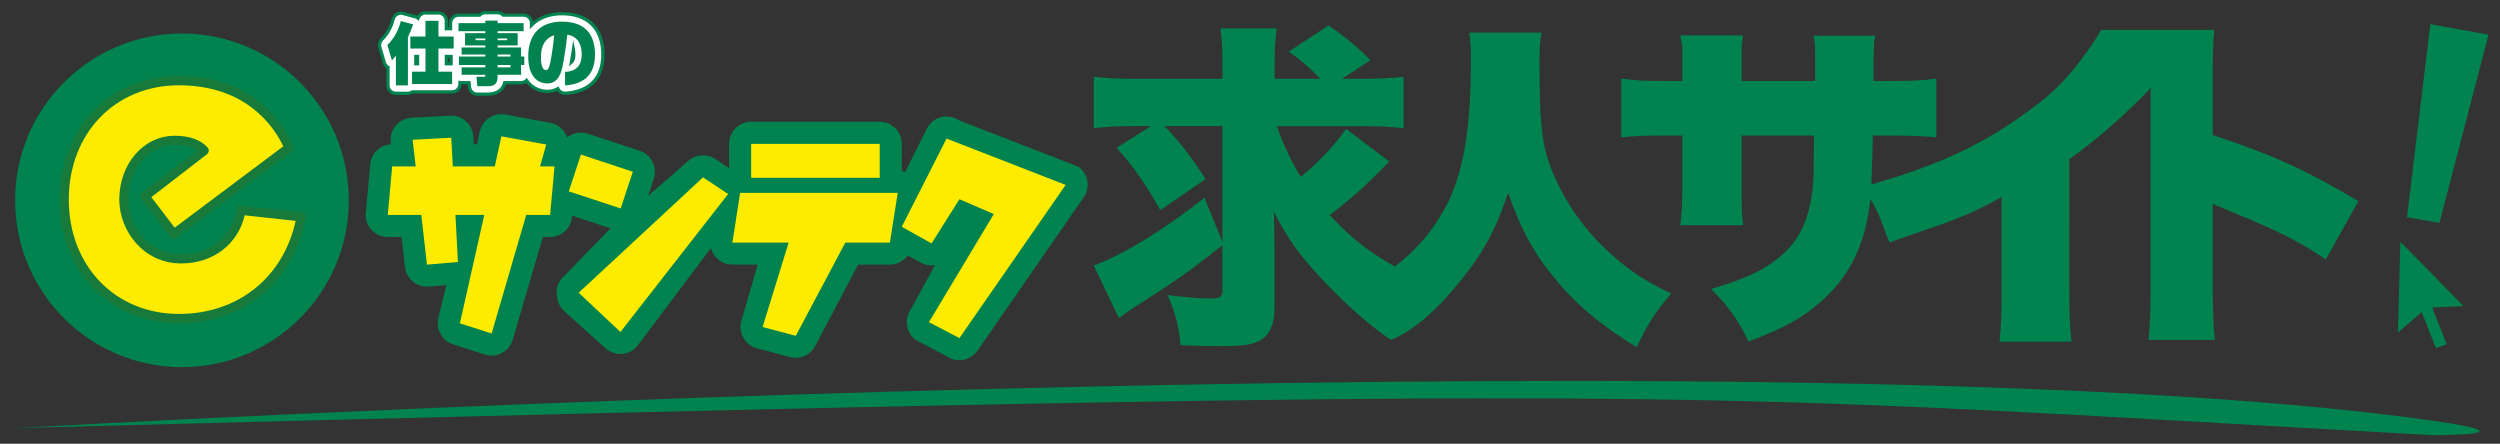 <svg xmlns="http://www.w3.org/2000/svg" viewBox="0 0 133.333 23.667"><rect x="0" y="0" width="133.333" height="23.667" fill="#333333" stroke="none"/><path d="M9.704 19.58c4.914 0 8.9-3.982 8.9-8.896 0-4.912-3.986-8.896-8.9-8.896S.807 5.772.807 10.684c0 4.914 3.983 8.897 8.897 8.897" fill="#00834E"/><path d="M16.06 11.567c-.598 3.26-3.11 5.422-6.517 5.422-3.76 0-6.12-2.884-6.12-6.346 0-3.456 2.36-6.34 6.12-6.34 3.234 0 5.075 1.74 5.87 3.58L9.27 12.487l-1.544-2.014 3.162-2.44c-.326-.372-.898-.547-1.568-.547-1.57 0-2.714 1.42-2.714 3.16 0 1.495 1.168 3.162 3.062 3.162 1.592 0 2.913-.974 3.184-2.59l3.208.35z" fill="#FDEB00"/><path d="M9.543 17.235c-3.69 0-6.367-2.772-6.367-6.59 0-1.784.61-3.43 1.716-4.632 1.176-1.28 2.783-1.954 4.65-1.954 4.048 0 5.612 2.607 6.096 3.728.045.104.013.226-.078.293l-6.143 4.603c-.108.08-.26.06-.342-.047L7.53 10.62c-.08-.105-.06-.26.046-.342l2.927-2.258c-.28-.188-.69-.29-1.183-.29-1.384 0-2.47 1.28-2.47 2.913 0 1.404 1.08 2.92 2.818 2.92 1.544 0 2.7-.938 2.943-2.388.022-.128.14-.217.27-.203l3.207.35c.068.01.13.044.17.098.04.055.057.123.044.19-.625 3.417-3.278 5.625-6.757 5.625m0-12.687c-3.405 0-5.876 2.564-5.876 6.095 0 3.535 2.472 6.1 5.876 6.1 3.142 0 5.56-1.94 6.224-4.963l-2.718-.297c-.364 1.546-1.694 2.568-3.382 2.568-2.042 0-3.307-1.768-3.307-3.408 0-1.91 1.3-3.403 2.96-3.403.785 0 1.39.217 1.752.63.044.05.066.118.06.185-.008.067-.042.13-.095.17l-2.968 2.29 1.247 1.628 5.792-4.34C14.582 6.702 13.1 4.55 9.542 4.55" fill="#17793A"/><path d="M29.976.732c-.688 0-1.245.218-1.63.61v-.11c0-.232-.19-.422-.42-.422h-1.08C26.77.73 26.66.68 26.54.68h-.657c-.12 0-.23.05-.305.13h-1.124c-.232 0-.422.19-.422.422v.3h-.225v-.42c0-.232-.19-.422-.42-.422h-.694c-.182 0-.337.115-.396.278-.044-.034-.095-.06-.15-.075l-.658-.176c-.11-.03-.225-.014-.323.043-.097.056-.168.15-.196.258-.113.44-.31.795-.605 1.09-.11.108-.15.268-.107.416l.24.82c.03.106.102.194.196.248v.964c0 .233.19.422.422.422h.638c.09 0 .174-.03.243-.077h2.116c.233 0 .422-.188.422-.42V4.4c.028.007.057.01.087.01h.396l.023.23c.02.216.203.382.42.382h.52c.523 0 .834-.2.94-.612h.872c.115 0 .218-.046.293-.12.284.413.708.583 1.117.583.15 0 .353-.03.55-.143.024.05.056.095.098.134.078.073.18.113.287.113h.03c1.3-.093 1.99-.81 1.99-2.074-.004-1.38-.796-2.17-2.18-2.17M22.174 3.01h.095v.39h-.095v-.39zm1.63.39v-.39h.25v.392h-.25zm6.776-.74c.014.066.02.143.02.233 0 .206-.033.336-.123.415.037-.207.072-.425.104-.648" fill="#FFF"/><path d="M25.978 5.11h-.52c-.263 0-.48-.2-.505-.46l-.015-.152h-.317c-.01.272-.234.49-.508.49h-2.09c-.08.05-.173.078-.27.078h-.637c-.28 0-.51-.228-.51-.51V3.64c-.092-.068-.16-.163-.192-.273l-.24-.82c-.052-.178-.003-.37.128-.502.284-.282.474-.625.585-1.05.033-.13.12-.244.237-.312.115-.068.258-.086.388-.05l.657.175c.032.01.063.02.093.035.092-.147.254-.24.432-.24h.693c.28 0 .508.228.508.508v.333h.052v-.21c0-.28.228-.51.51-.51h1.088c.093-.083.215-.13.34-.13h.658c.13 0 .248.046.342.13h1.044c.253 0 .463.186.502.43.397-.333.93-.507 1.55-.507 1.44 0 2.264.823 2.264 2.26 0 1.316-.716 2.062-2.07 2.158h-.036c-.13 0-.252-.048-.346-.136-.027-.024-.05-.052-.07-.082-.2.093-.39.114-.52.114-.46 0-.858-.193-1.133-.545-.082.054-.177.082-.277.082h-.806c-.133.406-.47.612-1.006.612zm-1.53-.815l.104.02c.023.006.046.01.07.01h.474l.03.307c.016.173.16.304.333.304h.518c.48 0 .76-.18.857-.547l.017-.066h.938c.088 0 .17-.034.233-.095l.074-.073.06.085c.325.474.794.545 1.044.545.128 0 .32-.023.508-.13l.082-.048.04.085c.02.04.045.076.077.106.063.06.143.092.228.092l.025-.002c1.247-.088 1.907-.775 1.907-1.986 0-1.325-.762-2.085-2.09-2.085-.65 0-1.193.2-1.568.584l-.15.152v-.324c0-.185-.15-.335-.335-.335H26.81L26.782.87c-.064-.067-.15-.104-.243-.104h-.657c-.09 0-.18.038-.243.104l-.026.027h-1.162c-.185 0-.335.15-.335.335v.385h-.4v-.505c0-.185-.15-.335-.334-.335h-.693c-.14 0-.267.09-.315.22l-.04.113-.095-.073c-.037-.03-.077-.05-.12-.06L21.465.8c-.086-.023-.18-.01-.255.034-.078.045-.134.12-.156.205-.118.455-.324.824-.63 1.128-.085.086-.118.214-.084.33l.24.82c.024.084.08.154.156.198l.044.025v1.015c0 .185.15.335.335.335h.638c.07 0 .136-.02.193-.06l.022-.017h2.144c.185 0 .335-.15.335-.335v-.183zm5.902-.76l.042-.24c.036-.21.072-.425.104-.647l.074-.508.097.504c.014.075.022.16.022.25 0 .242-.047.386-.155.48l-.185.162zm-6.208-.047h-.422v-.564h.423v.564zm-.25-.174h.076v-.216h-.075v.216zm-1.535.174h-.268v-.564h.267v.564zM57.992 9.64c-.06-.31-.243-.585-.504-.76l-6.35-2.467c-.28-.186-.62-.246-.948-.164-.325.083-.602.304-.754.6l-1.16 2.328c-.057-.023-.116-.036-.18-.046v-1.46c0-.65-.527-1.18-1.177-1.18h-6.857c-.648 0-1.177.53-1.177 1.18v1.292l-.743-.488c-.44-.29-1.024-.25-1.42.095l-2.157 1.876.305-.92c.097-.294.072-.62-.066-.895-.142-.278-.388-.49-.685-.59l-2.768-.91c-.39-.13-.804-.042-1.105.198-.03-.085-.066-.167-.114-.246-.174-.28-.46-.476-.79-.534l-2.392-.44c-.627-.112-1.225.288-1.36.91l-.148.675h-.175l-.024-.41c-.035-.652-.59-1.15-1.238-1.115l-2.058.11c-.325.018-.626.168-.836.414-.213.25-.31.574-.27.896l.012.108c-.583.03-1.054.48-1.11 1.067l-.236 2.593c-.028.33.08.658.307.902.222.244.537.382.867.382h.737l.182 1.602c.074.64.637 1.097 1.274 1.044l.93-.082-.43 1.787c-.127.596.214 1.187.793 1.375l1.687.54c.302.097.636.07.92-.083.28-.15.486-.41.574-.716l1.604-5.467h.382c.61 0 1.12-.464 1.175-1.072l.004-.068 2.05.675-2.475 2.545c-.257.22-.405.54-.405.876-.006.34.137.754.39.98l2.226 2.002c.24.21.548.322.864.298.318-.02.61-.168.818-.41l3.936-5.238c.043.17.125.33.245.47.223.26.55.413.894.413h1.352l-.852 2.943c-.106.31-.078.648.075.932.154.29.418.5.733.585l1.77.473c.52.138 1.07-.095 1.33-.567l2.305-4.365h1.688c.39 0 .742-.19.956-.49l.693.386c.24.133.508.174.762.133l-1.327 2.413c-.33.525-.193 1.223.317 1.584l1.623.854c.256.18.575.254.888.2.31-.055.584-.23.764-.49l5.664-8.176c.182-.252.25-.574.194-.885" fill="#00834E"/><path fill="#FDEB00" d="M29.134 7.707L26.74 7.27l-.35 1.603h-2.24l-.084-1.528-2.06.11.164 1.418h-1.254l-.235 2.59h1.787l.304 2.652 1.65-.144-.132-2.508h1.538l-1.3 5.782 1.692.542 1.846-6.324h1.273l.237-2.59h-.772M39.06 12.94h3l-1.388 4.5 1.77.47 2.642-4.97h2.377l.418-2.654h-8.405M40.062 7.672h6.856v1.812h-6.856zM33.75 9.16l-2.768-.917-.647 1.964 2.77.91M30.863 15.612l2.226 2.094 5.745-7.36-1.34-.886M50.482 7.39l-2.387 4.706 1.588.886 1.486-2.356 1.833.79-3.46 5.766 1.627.85 5.666-8.17"/><path d="M24.195 2.59h-.81v1.233h.728v.656h-2.14v-.657h.72V2.59h-.807V1.95h.806v-.84h.693v.84h.81v.637zm-3.08 1.966V2.97l-.213.254-.24-.82c.323-.323.575-.734.717-1.28l.656.175c-.087.253-.18.48-.28.68v2.575h-.64zM27.925 1.663H26.54v.105h1.07v.657h-1.07v.108h1.25v.484h.172v.45h-.172v.522h-1.25v.048c0 .427-.136.562-.562.562h-.52l-.048-.506h.405c.057 0 .068-.01.068-.067V3.99H24.62v-.396h1.263v-.127h-1.406v-.45h1.406V2.91H24.62v-.377h1.263v-.108h-1.08v-.657h1.08v-.105h-1.43v-.43h1.43V1.1h.657v.132h1.385v.43zm-.88.388h-.505v.093h.506V2.05zm-1.68.093h.518V2.05h-.517v.093zm1.862 1.324h-.687v.127h.686v-.127zm0-.558h-.687v.107h.686V2.91zM30.134 3.836c.593-.032.89-.334.89-.942 0-.586-.267-.975-.767-1.04-.08.72-.176 1.3-.26 1.712-.126.614-.404.885-.797.885-.536 0-1.028-.385-1.028-1.452 0-1.08.567-1.845 1.805-1.845 1.295 0 1.756.758 1.756 1.75 0 1.018-.51 1.575-1.598 1.652v-.72zm-.795-.455c.08-.378.157-.896.217-1.498-.47.137-.684.557-.703 1.047-.027.693.15.807.262.807.09 0 .162-.08.223-.356M129.707 22.432C94.51 17.446.81 22.834.81 22.834c92.427-2.447 88.366-1.866 128.903.372 0 0 5.697.034-.006-.774M61.825 6.446l-2.27 1.435c.908 1.018 1.544 1.926 2.325 3.324l2.415-1.652c-.817-1.29-1.525-2.18-2.47-3.106" fill="#00834E"/><path d="M82.568 8.543c-.452-1.32-.46-3.384-.46-5.34 0-.65.036-1.14.108-1.465h-3.858c.073.452.09.814.09 1.412 0 3.35-.298 6.045-1.438 8.055-.668 1.183-1.484 2.14-2.617 3.01-1.427-.8-2.395-1.575-3.475-2.747.672-.49 1.598-1.29 2.106-1.78l1.072-1.07-2.306-1.744c-.582.835-1.435 1.76-2.416 2.56-.51-.834-.926-1.706-1.272-2.705h4.45c1.017 0 1.743.036 2.307.108V4.094c-.62.073-1.29.11-2.308.11h-.98l1.525-1c-.78-.763-1.235-1.144-2.233-1.852L68.74 2.75c.672.49 1.017.78 1.69 1.453h-2.453v-.617c0-.945.036-1.49.11-2.07H65.09c.073.525.11 1.07.11 2.033v.653h-4.56c-1.053 0-1.707-.036-2.306-.11v2.744c.635-.073 1.27-.11 2.125-.11h4.74v6.176l-.964-2.36c-2.052 1.652-4.395 3.086-5.902 3.613l1.344 2.815c.363-.272.6-.453 1.162-.798 2.088-1.344 2.197-1.417 4.358-3.087v2.397c0 .345-.127.436-.58.436-.655 0-1.31-.055-2.344-.18.436 1.016.58 1.597.69 2.67.872.035 1.27.053 2.034.053 1.253 0 1.707-.053 2.18-.29.526-.272.798-.872.798-1.762v-3.34c0-.4-.018-.927-.036-1.78.78 1.507 1.308 2.25 2.56 3.595.888.942 2.328 2.35 3.688 3.24-.086.03-.09.026.01.007.003-.004.004-.008.006-.013.318-.117 1.594-.672 3.26-2.622 1.322-1.548 2.19-2.842 2.968-5.213.652 1.883 1.357 3.204 2.443 4.507 1.158 1.43 2.444 2.515 4.416 3.728.634-1.322.996-1.883 1.847-2.86-1.357-.65-2.172-1.176-3.167-2.063-1.574-1.395-2.768-3.17-3.402-5.052zm45.452 4.35l-.133 4.845 1.27-1.093.76 1.924.57-.213-.772-1.955 1.667-.08-3.362-3.43zm4.7-11.045l-3.103-.56-1.243 10.29 1.73.312 2.617-10.042zm-14.708 2.566c0-1.226.018-2.288.09-2.82H112.063c-.532.916-1.758 2.724-3.332 3.914-2.817 2.17-5.246 3.263-8.924 4.33.032-.695.05-1.6.075-2.608h.806c1.19 0 1.702.018 2.58.09V4.19c-.75.11-1.262.13-2.634.13h-.714c.018-2.71.018-1.865.092-2.414h-3.294c.073.458.09.162.09 1.205v1.21H92.89V2.91c0-1.08 0-.29.074-1.022h-3.35c.09.677.11.235.11 1.095V4.32h-.622c-1.446 0-1.812-.02-2.636-.13v3.13c1.024-.09 1.262-.09 2.58-.09h.677v2.858c0 .806-.037 1.41-.11 1.922h3.35c-.055-.494-.074-.99-.074-1.886V7.23h3.86c-.017 1.043-.017 2.016-.035 2.346-.147 2.05-.677 3.24-1.922 4.228-.824.66-1.757 1.08-3.532 1.61.99 1.007 1.41 1.593 1.996 2.8 1.848-.695 2.8-1.207 3.79-2.067 1.61-1.39 2.433-3.057 2.708-5.528.488.756.623 1.34 1.015 2.312 2.617-.933 4.08-1.31 5.984-2.427v4.77c0 1.574-.018 1.977-.11 2.947h3.832c-.09-.99-.11-1.464-.11-2.965V8.49c1.483-1.06 2.783-2.195 4.23-3.678.028-.03.064-.088.104-.158V15.33c0 1.446-.036 1.977-.11 2.8h3.534c-.073-.66-.11-1.574-.11-2.8v-4.478c.183.11.183.11.824.366 1.83.77 3.427 1.395 5.202 2.622l1.74-3.112c-2.856-1.702-4.654-2.5-7.766-3.526V4.414z" fill="#00834E"/></svg>